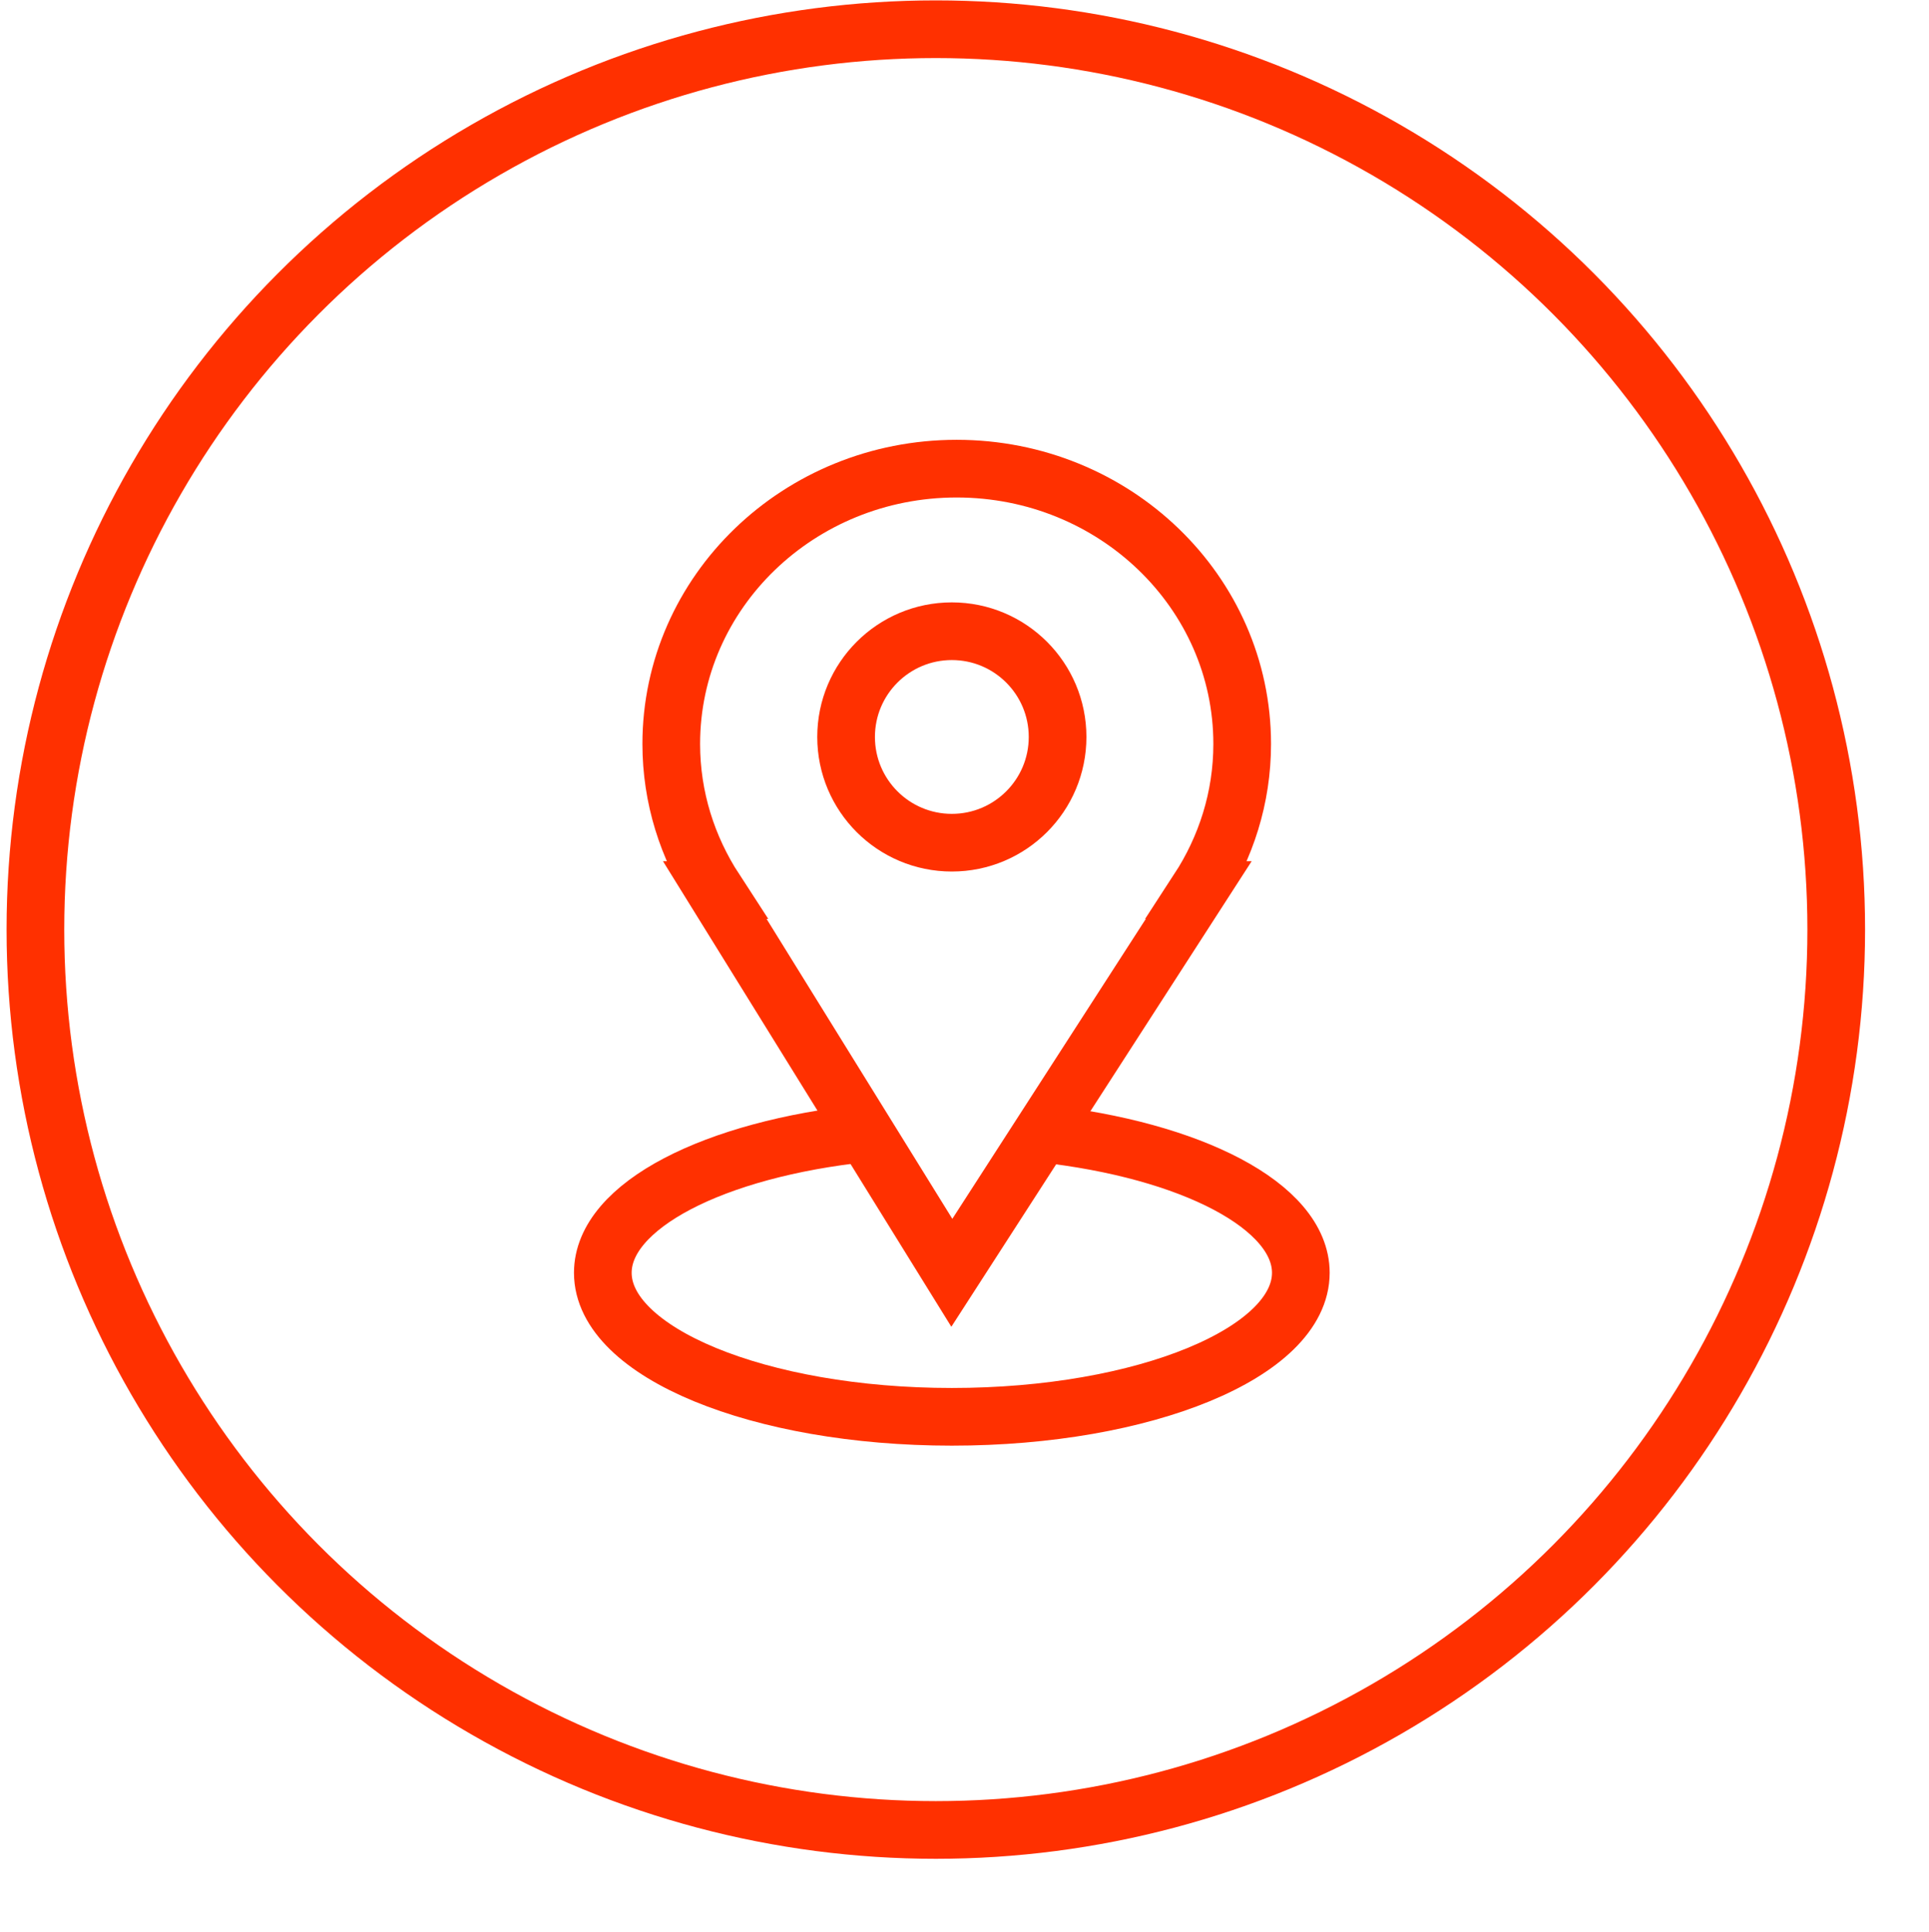 <?xml version="1.0" encoding="UTF-8"?> <svg xmlns="http://www.w3.org/2000/svg" xmlns:xlink="http://www.w3.org/1999/xlink" version="1.1" id="Layer_1" x="0px" y="0px" viewBox="0 0 100.333 100.5" style="enable-background:new 0 0 100.333 100.5;" xml:space="preserve"> <circle style="fill:none;stroke:#FF3000;stroke-width:3;stroke-miterlimit:10;" cx="48.675" cy="48.353" r="46.833"></circle> <g> <path style="fill:none;stroke:#FF3000;stroke-width:3;stroke-miterlimit:10;" d="M64.61,38.698c0-7.91-6.648-14.321-14.852-14.321 c-8.198,0-14.844,6.411-14.844,14.321c0,2.795,0.844,5.393,2.279,7.598h-0.016l12.331,19.909L62.35,46.296h-0.022 C63.764,44.092,64.61,41.494,64.61,38.698z"></path> <path style="fill:none;stroke:#FF3000;stroke-width:3;stroke-miterlimit:10;" d="M54.175,58.96 c7.764,0.85,13.485,3.773,13.485,7.246c0,4.135-8.125,7.49-18.152,7.49c-10.023,0-18.154-3.355-18.154-7.49 c0-3.499,5.807-6.437,13.659-7.263"></path> <circle style="fill:none;stroke:#FF3000;stroke-width:3;stroke-miterlimit:10;" cx="49.508" cy="38.333" r="5.5"></circle> </g> </svg> 